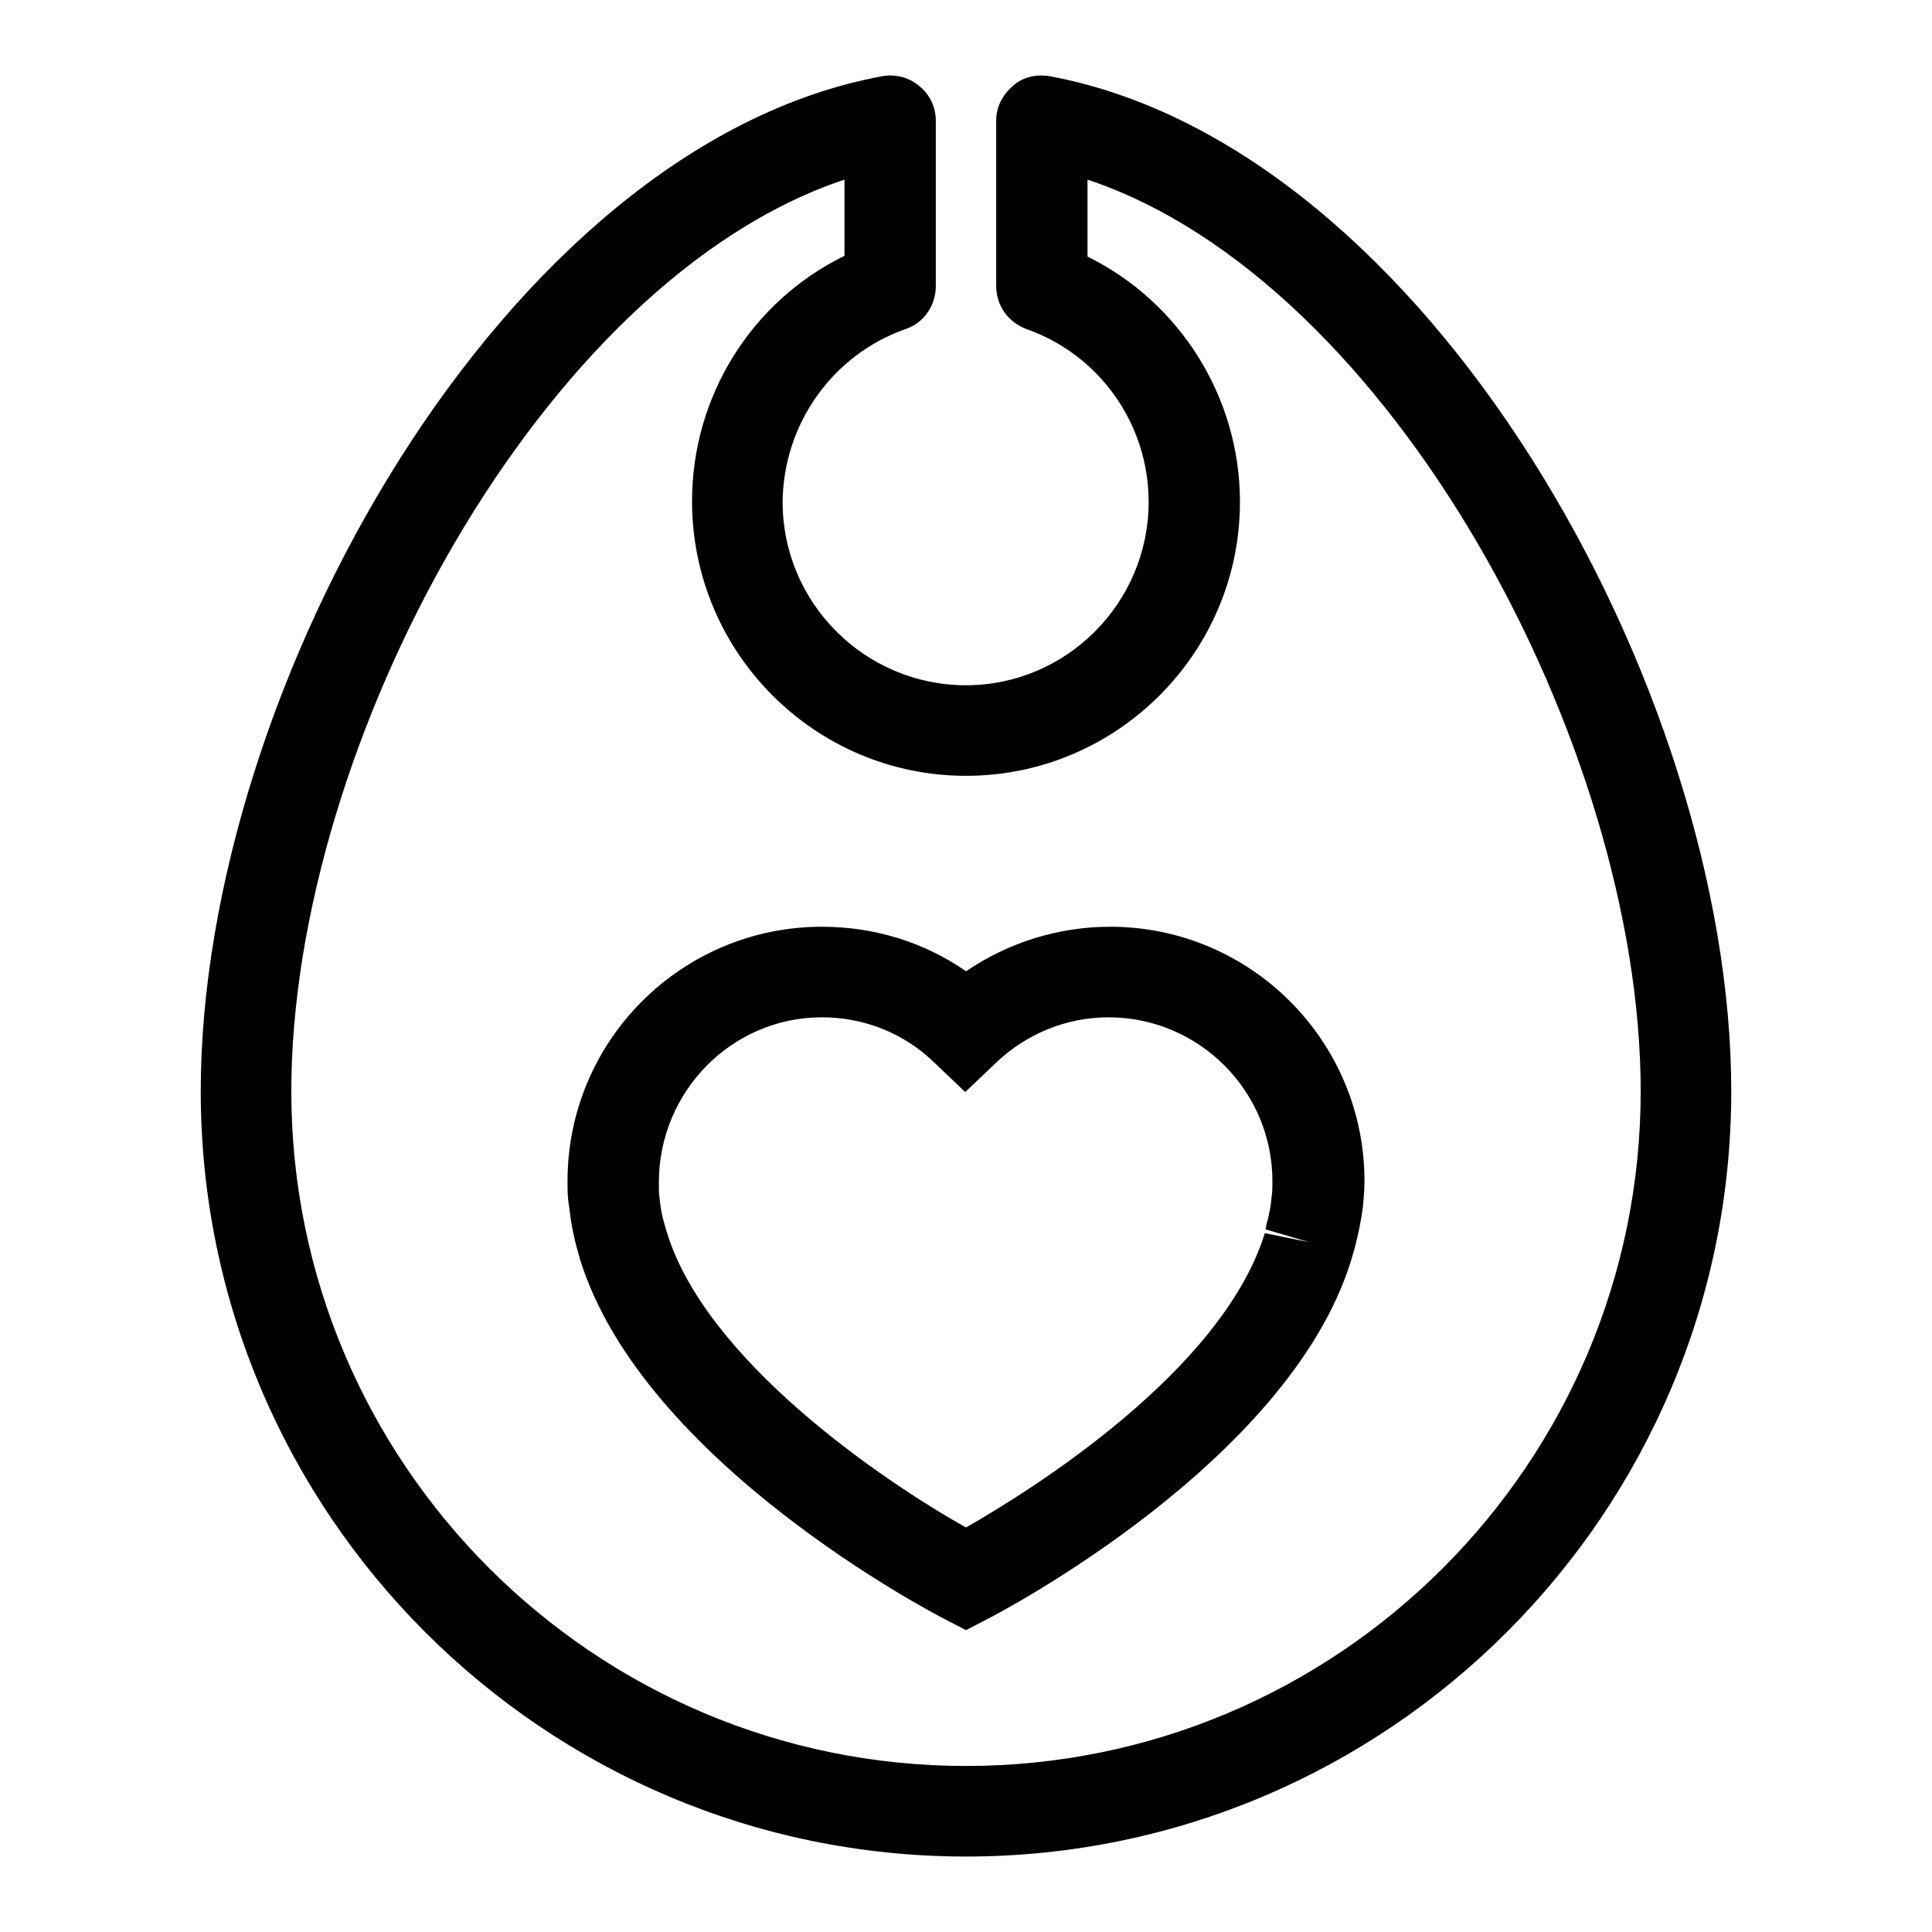 <?xml version="1.0" encoding="utf-8"?>
<!-- Svg Vector Icons : http://www.onlinewebfonts.com/icon -->
<!DOCTYPE svg PUBLIC "-//W3C//DTD SVG 1.1//EN" "http://www.w3.org/Graphics/SVG/1.1/DTD/svg11.dtd">
<svg version="1.1" xmlns="http://www.w3.org/2000/svg" xmlns:xlink="http://www.w3.org/1999/xlink" x="0px" y="0px" viewBox="0 0 256 256" enable-background="new 0 0 256 256" xml:space="preserve">
<g><g><path fill="#000000" d="M75.2,156.5c0,1.1,0,2.2,0.2,3.3c0.2,1.8,0.5,3.6,1.1,5.8l0.4,1.4c8.4,26.8,46.8,46.8,48.4,47.6l2.7,1.4l2.7-1.4c1.6-0.8,40-20.8,48.3-47.5l0.5-1.7c0.5-2,0.9-3.8,1.1-5.6c0.1-1.1,0.2-2.2,0.2-3.3c0-18.6-15.1-33.7-33.7-33.7c-6.9,0-13.5,2.1-19.1,5.9c-5.6-3.9-12.2-5.9-19.1-5.9C90.3,122.8,75.2,137.9,75.2,156.5z M108.9,134.8c5.6,0,10.9,2.1,14.9,6l4.1,3.9l4.1-3.9c4.1-3.9,9.4-6,14.9-6c11.9,0,21.7,9.7,21.7,21.7c0,0.7,0,1.4-0.1,2.1c-0.1,1.1-0.3,2.3-0.7,3.7l-0.1,0.6l5.8,1.7l-5.9-1.2c-5.7,18.4-31.2,34.2-39.6,39c-11.4-6.4-34.4-22.2-39.6-39l-0.3-1c-0.4-1.3-0.6-2.5-0.7-3.6c-0.1-0.7-0.1-1.4-0.1-2.1C87.3,144.6,97,134.8,108.9,134.8z"/><path fill="#000000" d="M120,43.6c2.4-0.8,4-3.1,4-5.7V16c0-1.8-0.8-3.5-2.2-4.6c-1.4-1.2-3.2-1.6-4.9-1.3c-50,9.2-90.3,81.1-90.3,134.5C26.6,200.5,72.1,246,128,246c55.9,0,101.4-45.5,101.4-101.4c0-53.3-40.3-125.2-90.3-134.5c-1.8-0.3-3.6,0.1-4.9,1.3c-1.4,1.2-2.2,2.8-2.2,4.6v21.9c0,2.6,1.6,4.8,4,5.7c9.7,3.4,16.2,12.6,16.2,22.9c0,13.4-10.9,24.3-24.2,24.3c-13.4,0-24.3-10.9-24.3-24.3C103.8,56.2,110.3,47,120,43.6z M128,102.8c20,0,36.3-16.3,36.3-36.3c0-13.9-8-26.5-20.2-32.5V23.8c40.2,13.4,73.3,75,73.3,120.8c0,49.3-40.1,89.4-89.4,89.4c-49.3,0-89.4-40.1-89.4-89.4c0-45.8,33.1-107.4,73.3-120.8v10.1c-12.3,6-20.2,18.6-20.2,32.5C91.7,86.5,108,102.8,128,102.8z"/></g></g>
</svg>